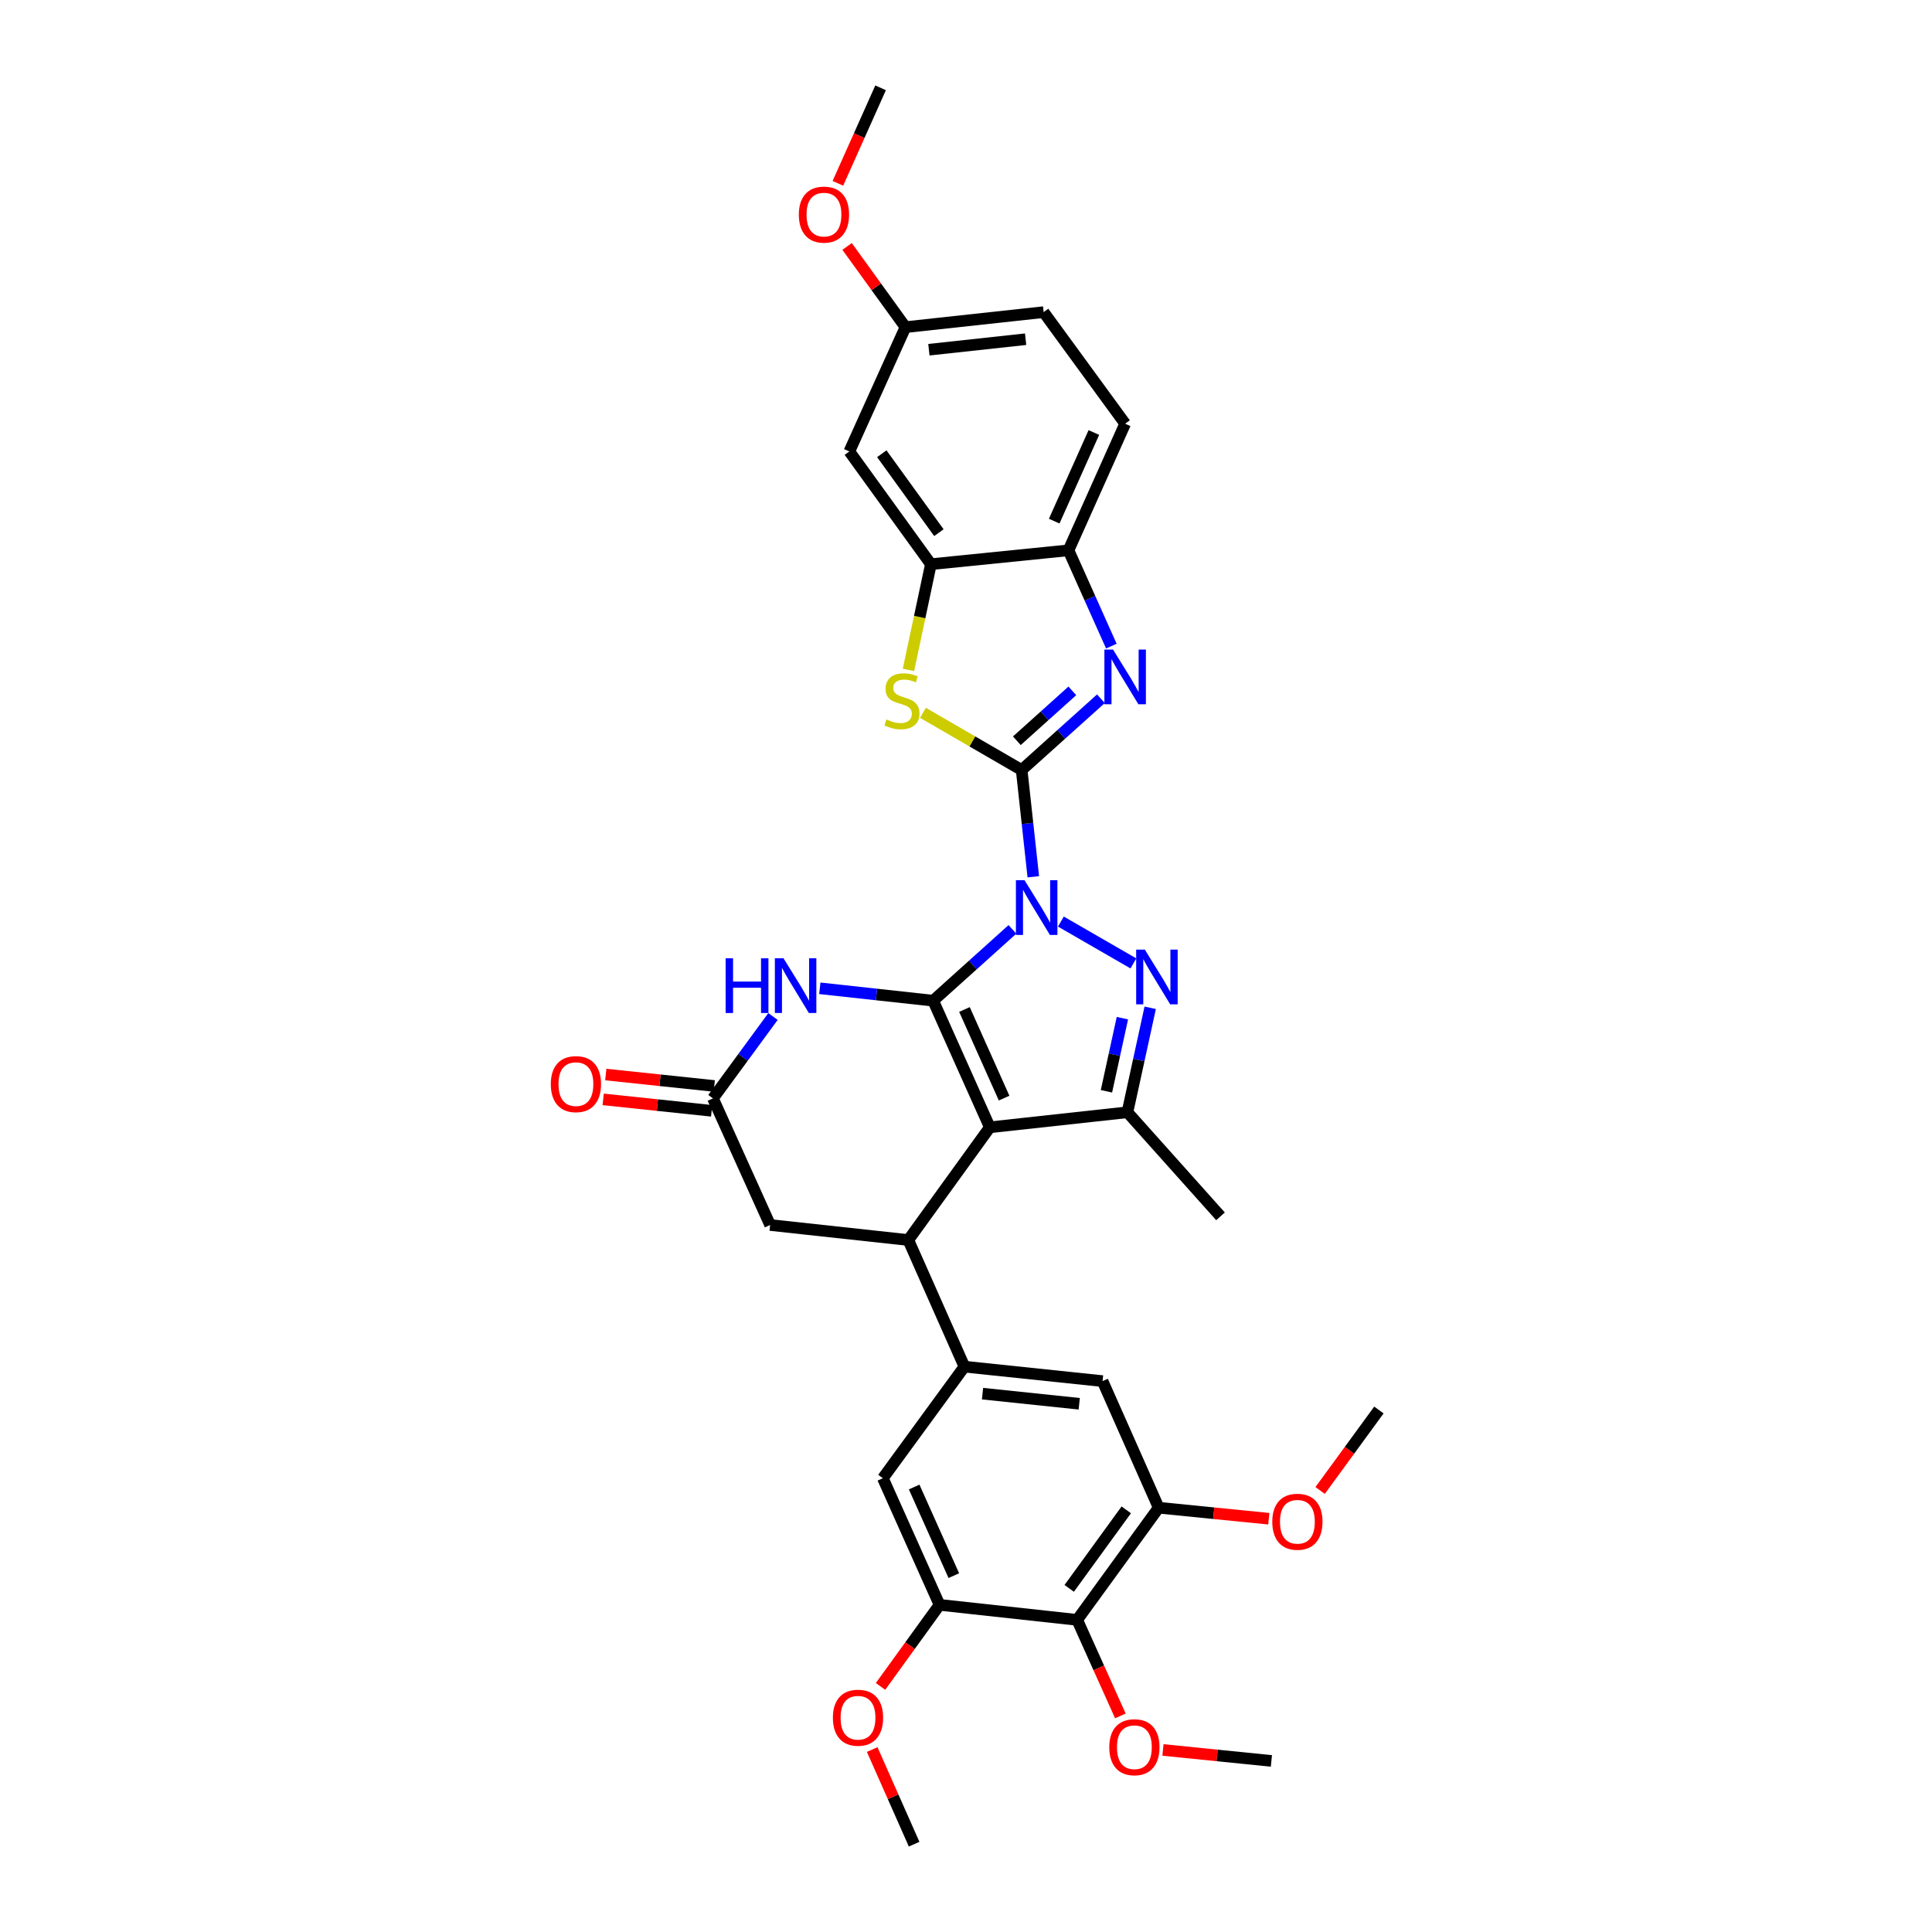 <?xml version='1.0' encoding='iso-8859-1'?>
<svg version='1.1' baseProfile='full'
              xmlns='http://www.w3.org/2000/svg'
                      xmlns:rdkit='http://www.rdkit.org/xml'
                      xmlns:xlink='http://www.w3.org/1999/xlink'
                  xml:space='preserve'
width='1000px' height='1000px' viewBox='0 0 1000 1000'>
<!-- END OF HEADER -->
<rect style='opacity:1.0;fill:#FFFFFF;stroke:none' width='1000' height='1000' x='0' y='0'> </rect>
<path class='bond-0' d='M 524.035,481.052 L 503.522,499.503' style='fill:none;fill-rule:evenodd;stroke:#0000FF;stroke-width:6px;stroke-linecap:butt;stroke-linejoin:miter;stroke-opacity:1' />
<path class='bond-0' d='M 503.522,499.503 L 483.01,517.954' style='fill:none;fill-rule:evenodd;stroke:#000000;stroke-width:6px;stroke-linecap:butt;stroke-linejoin:miter;stroke-opacity:1' />
<path class='bond-1' d='M 534.836,453.82 L 531.822,426.186' style='fill:none;fill-rule:evenodd;stroke:#0000FF;stroke-width:6px;stroke-linecap:butt;stroke-linejoin:miter;stroke-opacity:1' />
<path class='bond-1' d='M 531.822,426.186 L 528.809,398.553' style='fill:none;fill-rule:evenodd;stroke:#000000;stroke-width:6px;stroke-linecap:butt;stroke-linejoin:miter;stroke-opacity:1' />
<path class='bond-3' d='M 549.112,477.005 L 586.646,498.661' style='fill:none;fill-rule:evenodd;stroke:#0000FF;stroke-width:6px;stroke-linecap:butt;stroke-linejoin:miter;stroke-opacity:1' />
<path class='bond-2' d='M 483.01,517.954 L 512.327,583.494' style='fill:none;fill-rule:evenodd;stroke:#000000;stroke-width:6px;stroke-linecap:butt;stroke-linejoin:miter;stroke-opacity:1' />
<path class='bond-2' d='M 499.202,522.508 L 519.724,568.386' style='fill:none;fill-rule:evenodd;stroke:#000000;stroke-width:6px;stroke-linecap:butt;stroke-linejoin:miter;stroke-opacity:1' />
<path class='bond-6' d='M 483.01,517.954 L 453.673,514.747' style='fill:none;fill-rule:evenodd;stroke:#000000;stroke-width:6px;stroke-linecap:butt;stroke-linejoin:miter;stroke-opacity:1' />
<path class='bond-6' d='M 453.673,514.747 L 424.336,511.541' style='fill:none;fill-rule:evenodd;stroke:#0000FF;stroke-width:6px;stroke-linecap:butt;stroke-linejoin:miter;stroke-opacity:1' />
<path class='bond-4' d='M 528.809,398.553 L 549.321,380.107' style='fill:none;fill-rule:evenodd;stroke:#000000;stroke-width:6px;stroke-linecap:butt;stroke-linejoin:miter;stroke-opacity:1' />
<path class='bond-4' d='M 549.321,380.107 L 569.834,361.662' style='fill:none;fill-rule:evenodd;stroke:#0000FF;stroke-width:6px;stroke-linecap:butt;stroke-linejoin:miter;stroke-opacity:1' />
<path class='bond-4' d='M 526.323,383.411 L 540.682,370.499' style='fill:none;fill-rule:evenodd;stroke:#000000;stroke-width:6px;stroke-linecap:butt;stroke-linejoin:miter;stroke-opacity:1' />
<path class='bond-4' d='M 540.682,370.499 L 555.04,357.587' style='fill:none;fill-rule:evenodd;stroke:#0000FF;stroke-width:6px;stroke-linecap:butt;stroke-linejoin:miter;stroke-opacity:1' />
<path class='bond-8' d='M 528.809,398.553 L 503.261,383.752' style='fill:none;fill-rule:evenodd;stroke:#000000;stroke-width:6px;stroke-linecap:butt;stroke-linejoin:miter;stroke-opacity:1' />
<path class='bond-8' d='M 503.261,383.752 L 477.714,368.951' style='fill:none;fill-rule:evenodd;stroke:#CCCC00;stroke-width:6px;stroke-linecap:butt;stroke-linejoin:miter;stroke-opacity:1' />
<path class='bond-7' d='M 512.327,583.494 L 470.146,641.834' style='fill:none;fill-rule:evenodd;stroke:#000000;stroke-width:6px;stroke-linecap:butt;stroke-linejoin:miter;stroke-opacity:1' />
<path class='bond-33' d='M 512.327,583.494 L 583.552,575.712' style='fill:none;fill-rule:evenodd;stroke:#000000;stroke-width:6px;stroke-linecap:butt;stroke-linejoin:miter;stroke-opacity:1' />
<path class='bond-5' d='M 595.343,521.637 L 589.448,548.675' style='fill:none;fill-rule:evenodd;stroke:#0000FF;stroke-width:6px;stroke-linecap:butt;stroke-linejoin:miter;stroke-opacity:1' />
<path class='bond-5' d='M 589.448,548.675 L 583.552,575.712' style='fill:none;fill-rule:evenodd;stroke:#000000;stroke-width:6px;stroke-linecap:butt;stroke-linejoin:miter;stroke-opacity:1' />
<path class='bond-5' d='M 580.949,526.996 L 576.823,545.922' style='fill:none;fill-rule:evenodd;stroke:#0000FF;stroke-width:6px;stroke-linecap:butt;stroke-linejoin:miter;stroke-opacity:1' />
<path class='bond-5' d='M 576.823,545.922 L 572.696,564.848' style='fill:none;fill-rule:evenodd;stroke:#000000;stroke-width:6px;stroke-linecap:butt;stroke-linejoin:miter;stroke-opacity:1' />
<path class='bond-12' d='M 575.236,334.43 L 564.143,309.637' style='fill:none;fill-rule:evenodd;stroke:#0000FF;stroke-width:6px;stroke-linecap:butt;stroke-linejoin:miter;stroke-opacity:1' />
<path class='bond-12' d='M 564.143,309.637 L 553.051,284.845' style='fill:none;fill-rule:evenodd;stroke:#000000;stroke-width:6px;stroke-linecap:butt;stroke-linejoin:miter;stroke-opacity:1' />
<path class='bond-26' d='M 583.552,575.712 L 631.735,629.573' style='fill:none;fill-rule:evenodd;stroke:#000000;stroke-width:6px;stroke-linecap:butt;stroke-linejoin:miter;stroke-opacity:1' />
<path class='bond-11' d='M 400.097,526.141 L 384.559,547.334' style='fill:none;fill-rule:evenodd;stroke:#0000FF;stroke-width:6px;stroke-linecap:butt;stroke-linejoin:miter;stroke-opacity:1' />
<path class='bond-11' d='M 384.559,547.334 L 369.021,568.526' style='fill:none;fill-rule:evenodd;stroke:#000000;stroke-width:6px;stroke-linecap:butt;stroke-linejoin:miter;stroke-opacity:1' />
<path class='bond-9' d='M 470.146,641.834 L 499.176,707.374' style='fill:none;fill-rule:evenodd;stroke:#000000;stroke-width:6px;stroke-linecap:butt;stroke-linejoin:miter;stroke-opacity:1' />
<path class='bond-35' d='M 470.146,641.834 L 398.619,634.059' style='fill:none;fill-rule:evenodd;stroke:#000000;stroke-width:6px;stroke-linecap:butt;stroke-linejoin:miter;stroke-opacity:1' />
<path class='bond-10' d='M 470.223,346.728 L 476.028,319.379' style='fill:none;fill-rule:evenodd;stroke:#CCCC00;stroke-width:6px;stroke-linecap:butt;stroke-linejoin:miter;stroke-opacity:1' />
<path class='bond-10' d='M 476.028,319.379 L 481.832,292.03' style='fill:none;fill-rule:evenodd;stroke:#000000;stroke-width:6px;stroke-linecap:butt;stroke-linejoin:miter;stroke-opacity:1' />
<path class='bond-16' d='M 499.176,707.374 L 456.973,765.125' style='fill:none;fill-rule:evenodd;stroke:#000000;stroke-width:6px;stroke-linecap:butt;stroke-linejoin:miter;stroke-opacity:1' />
<path class='bond-17' d='M 499.176,707.374 L 570.681,714.861' style='fill:none;fill-rule:evenodd;stroke:#000000;stroke-width:6px;stroke-linecap:butt;stroke-linejoin:miter;stroke-opacity:1' />
<path class='bond-17' d='M 508.556,721.348 L 558.61,726.589' style='fill:none;fill-rule:evenodd;stroke:#000000;stroke-width:6px;stroke-linecap:butt;stroke-linejoin:miter;stroke-opacity:1' />
<path class='bond-19' d='M 481.832,292.03 L 439.615,233.676' style='fill:none;fill-rule:evenodd;stroke:#000000;stroke-width:6px;stroke-linecap:butt;stroke-linejoin:miter;stroke-opacity:1' />
<path class='bond-19' d='M 485.969,275.703 L 456.417,234.855' style='fill:none;fill-rule:evenodd;stroke:#000000;stroke-width:6px;stroke-linecap:butt;stroke-linejoin:miter;stroke-opacity:1' />
<path class='bond-34' d='M 481.832,292.03 L 553.051,284.845' style='fill:none;fill-rule:evenodd;stroke:#000000;stroke-width:6px;stroke-linecap:butt;stroke-linejoin:miter;stroke-opacity:1' />
<path class='bond-18' d='M 369.021,568.526 L 398.619,634.059' style='fill:none;fill-rule:evenodd;stroke:#000000;stroke-width:6px;stroke-linecap:butt;stroke-linejoin:miter;stroke-opacity:1' />
<path class='bond-20' d='M 369.698,562.101 L 341.628,559.144' style='fill:none;fill-rule:evenodd;stroke:#000000;stroke-width:6px;stroke-linecap:butt;stroke-linejoin:miter;stroke-opacity:1' />
<path class='bond-20' d='M 341.628,559.144 L 313.557,556.186' style='fill:none;fill-rule:evenodd;stroke:#FF0000;stroke-width:6px;stroke-linecap:butt;stroke-linejoin:miter;stroke-opacity:1' />
<path class='bond-20' d='M 368.344,574.952 L 340.274,571.994' style='fill:none;fill-rule:evenodd;stroke:#000000;stroke-width:6px;stroke-linecap:butt;stroke-linejoin:miter;stroke-opacity:1' />
<path class='bond-20' d='M 340.274,571.994 L 312.203,569.036' style='fill:none;fill-rule:evenodd;stroke:#FF0000;stroke-width:6px;stroke-linecap:butt;stroke-linejoin:miter;stroke-opacity:1' />
<path class='bond-21' d='M 553.051,284.845 L 582.375,219.319' style='fill:none;fill-rule:evenodd;stroke:#000000;stroke-width:6px;stroke-linecap:butt;stroke-linejoin:miter;stroke-opacity:1' />
<path class='bond-21' d='M 545.655,269.738 L 566.182,223.87' style='fill:none;fill-rule:evenodd;stroke:#000000;stroke-width:6px;stroke-linecap:butt;stroke-linejoin:miter;stroke-opacity:1' />
<path class='bond-13' d='M 557.544,838.44 L 599.733,780.387' style='fill:none;fill-rule:evenodd;stroke:#000000;stroke-width:6px;stroke-linecap:butt;stroke-linejoin:miter;stroke-opacity:1' />
<path class='bond-13' d='M 553.42,822.136 L 582.952,781.498' style='fill:none;fill-rule:evenodd;stroke:#000000;stroke-width:6px;stroke-linecap:butt;stroke-linejoin:miter;stroke-opacity:1' />
<path class='bond-23' d='M 557.544,838.44 L 568.724,863.295' style='fill:none;fill-rule:evenodd;stroke:#000000;stroke-width:6px;stroke-linecap:butt;stroke-linejoin:miter;stroke-opacity:1' />
<path class='bond-23' d='M 568.724,863.295 L 579.903,888.149' style='fill:none;fill-rule:evenodd;stroke:#FF0000;stroke-width:6px;stroke-linecap:butt;stroke-linejoin:miter;stroke-opacity:1' />
<path class='bond-37' d='M 557.544,838.44 L 486.304,830.665' style='fill:none;fill-rule:evenodd;stroke:#000000;stroke-width:6px;stroke-linecap:butt;stroke-linejoin:miter;stroke-opacity:1' />
<path class='bond-14' d='M 486.304,830.665 L 456.973,765.125' style='fill:none;fill-rule:evenodd;stroke:#000000;stroke-width:6px;stroke-linecap:butt;stroke-linejoin:miter;stroke-opacity:1' />
<path class='bond-14' d='M 493.699,815.556 L 473.167,769.678' style='fill:none;fill-rule:evenodd;stroke:#000000;stroke-width:6px;stroke-linecap:butt;stroke-linejoin:miter;stroke-opacity:1' />
<path class='bond-24' d='M 486.304,830.665 L 471.034,851.775' style='fill:none;fill-rule:evenodd;stroke:#000000;stroke-width:6px;stroke-linecap:butt;stroke-linejoin:miter;stroke-opacity:1' />
<path class='bond-24' d='M 471.034,851.775 L 455.763,872.885' style='fill:none;fill-rule:evenodd;stroke:#FF0000;stroke-width:6px;stroke-linecap:butt;stroke-linejoin:miter;stroke-opacity:1' />
<path class='bond-15' d='M 599.733,780.387 L 570.681,714.861' style='fill:none;fill-rule:evenodd;stroke:#000000;stroke-width:6px;stroke-linecap:butt;stroke-linejoin:miter;stroke-opacity:1' />
<path class='bond-25' d='M 599.733,780.387 L 628.231,783.239' style='fill:none;fill-rule:evenodd;stroke:#000000;stroke-width:6px;stroke-linecap:butt;stroke-linejoin:miter;stroke-opacity:1' />
<path class='bond-25' d='M 628.231,783.239 L 656.729,786.091' style='fill:none;fill-rule:evenodd;stroke:#FF0000;stroke-width:6px;stroke-linecap:butt;stroke-linejoin:miter;stroke-opacity:1' />
<path class='bond-22' d='M 439.615,233.676 L 468.667,169.335' style='fill:none;fill-rule:evenodd;stroke:#000000;stroke-width:6px;stroke-linecap:butt;stroke-linejoin:miter;stroke-opacity:1' />
<path class='bond-27' d='M 582.375,219.319 L 540.187,161.56' style='fill:none;fill-rule:evenodd;stroke:#000000;stroke-width:6px;stroke-linecap:butt;stroke-linejoin:miter;stroke-opacity:1' />
<path class='bond-28' d='M 468.667,169.335 L 453.56,148.445' style='fill:none;fill-rule:evenodd;stroke:#000000;stroke-width:6px;stroke-linecap:butt;stroke-linejoin:miter;stroke-opacity:1' />
<path class='bond-28' d='M 453.56,148.445 L 438.454,127.555' style='fill:none;fill-rule:evenodd;stroke:#FF0000;stroke-width:6px;stroke-linecap:butt;stroke-linejoin:miter;stroke-opacity:1' />
<path class='bond-36' d='M 468.667,169.335 L 540.187,161.56' style='fill:none;fill-rule:evenodd;stroke:#000000;stroke-width:6px;stroke-linecap:butt;stroke-linejoin:miter;stroke-opacity:1' />
<path class='bond-36' d='M 480.791,181.014 L 530.855,175.572' style='fill:none;fill-rule:evenodd;stroke:#000000;stroke-width:6px;stroke-linecap:butt;stroke-linejoin:miter;stroke-opacity:1' />
<path class='bond-29' d='M 601.938,905.77 L 630.009,908.611' style='fill:none;fill-rule:evenodd;stroke:#FF0000;stroke-width:6px;stroke-linecap:butt;stroke-linejoin:miter;stroke-opacity:1' />
<path class='bond-29' d='M 630.009,908.611 L 658.08,911.453' style='fill:none;fill-rule:evenodd;stroke:#000000;stroke-width:6px;stroke-linecap:butt;stroke-linejoin:miter;stroke-opacity:1' />
<path class='bond-30' d='M 451.439,905.558 L 462.296,930.052' style='fill:none;fill-rule:evenodd;stroke:#FF0000;stroke-width:6px;stroke-linecap:butt;stroke-linejoin:miter;stroke-opacity:1' />
<path class='bond-30' d='M 462.296,930.052 L 473.153,954.545' style='fill:none;fill-rule:evenodd;stroke:#000000;stroke-width:6px;stroke-linecap:butt;stroke-linejoin:miter;stroke-opacity:1' />
<path class='bond-31' d='M 683.298,771.464 L 698.51,750.639' style='fill:none;fill-rule:evenodd;stroke:#FF0000;stroke-width:6px;stroke-linecap:butt;stroke-linejoin:miter;stroke-opacity:1' />
<path class='bond-31' d='M 698.51,750.639 L 713.721,729.814' style='fill:none;fill-rule:evenodd;stroke:#000000;stroke-width:6px;stroke-linecap:butt;stroke-linejoin:miter;stroke-opacity:1' />
<path class='bond-32' d='M 433.687,94.88 L 444.741,70.167' style='fill:none;fill-rule:evenodd;stroke:#FF0000;stroke-width:6px;stroke-linecap:butt;stroke-linejoin:miter;stroke-opacity:1' />
<path class='bond-32' d='M 444.741,70.167 L 455.796,45.455' style='fill:none;fill-rule:evenodd;stroke:#000000;stroke-width:6px;stroke-linecap:butt;stroke-linejoin:miter;stroke-opacity:1' />
<path  class='atom-0' d='M 530.316 455.611
L 539.596 470.611
Q 540.516 472.091, 541.996 474.771
Q 543.476 477.451, 543.556 477.611
L 543.556 455.611
L 547.316 455.611
L 547.316 483.931
L 543.436 483.931
L 533.476 467.531
Q 532.316 465.611, 531.076 463.411
Q 529.876 461.211, 529.516 460.531
L 529.516 483.931
L 525.836 483.931
L 525.836 455.611
L 530.316 455.611
' fill='#0000FF'/>
<path  class='atom-4' d='M 592.561 491.525
L 601.841 506.525
Q 602.761 508.005, 604.241 510.685
Q 605.721 513.365, 605.801 513.525
L 605.801 491.525
L 609.561 491.525
L 609.561 519.845
L 605.681 519.845
L 595.721 503.445
Q 594.561 501.525, 593.321 499.325
Q 592.121 497.125, 591.761 496.445
L 591.761 519.845
L 588.081 519.845
L 588.081 491.525
L 592.561 491.525
' fill='#0000FF'/>
<path  class='atom-5' d='M 576.115 336.225
L 585.395 351.225
Q 586.315 352.705, 587.795 355.385
Q 589.275 358.065, 589.355 358.225
L 589.355 336.225
L 593.115 336.225
L 593.115 364.545
L 589.235 364.545
L 579.275 348.145
Q 578.115 346.225, 576.875 344.025
Q 575.675 341.825, 575.315 341.145
L 575.315 364.545
L 571.635 364.545
L 571.635 336.225
L 576.115 336.225
' fill='#0000FF'/>
<path  class='atom-7' d='M 375.586 496.012
L 379.426 496.012
L 379.426 508.052
L 393.906 508.052
L 393.906 496.012
L 397.746 496.012
L 397.746 524.332
L 393.906 524.332
L 393.906 511.252
L 379.426 511.252
L 379.426 524.332
L 375.586 524.332
L 375.586 496.012
' fill='#0000FF'/>
<path  class='atom-7' d='M 405.546 496.012
L 414.826 511.012
Q 415.746 512.492, 417.226 515.172
Q 418.706 517.852, 418.786 518.012
L 418.786 496.012
L 422.546 496.012
L 422.546 524.332
L 418.666 524.332
L 408.706 507.932
Q 407.546 506.012, 406.306 503.812
Q 405.106 501.612, 404.746 500.932
L 404.746 524.332
L 401.066 524.332
L 401.066 496.012
L 405.546 496.012
' fill='#0000FF'/>
<path  class='atom-9' d='M 458.843 372.373
Q 459.163 372.493, 460.483 373.053
Q 461.803 373.613, 463.243 373.973
Q 464.723 374.293, 466.163 374.293
Q 468.843 374.293, 470.403 373.013
Q 471.963 371.693, 471.963 369.413
Q 471.963 367.853, 471.163 366.893
Q 470.403 365.933, 469.203 365.413
Q 468.003 364.893, 466.003 364.293
Q 463.483 363.533, 461.963 362.813
Q 460.483 362.093, 459.403 360.573
Q 458.363 359.053, 458.363 356.493
Q 458.363 352.933, 460.763 350.733
Q 463.203 348.533, 468.003 348.533
Q 471.283 348.533, 475.003 350.093
L 474.083 353.173
Q 470.683 351.773, 468.123 351.773
Q 465.363 351.773, 463.843 352.933
Q 462.323 354.053, 462.363 356.013
Q 462.363 357.533, 463.123 358.453
Q 463.923 359.373, 465.043 359.893
Q 466.203 360.413, 468.123 361.013
Q 470.683 361.813, 472.203 362.613
Q 473.723 363.413, 474.803 365.053
Q 475.923 366.653, 475.923 369.413
Q 475.923 373.333, 473.283 375.453
Q 470.683 377.533, 466.323 377.533
Q 463.803 377.533, 461.883 376.973
Q 460.003 376.453, 457.763 375.533
L 458.843 372.373
' fill='#CCCC00'/>
<path  class='atom-21' d='M 285.097 561.134
Q 285.097 554.334, 288.457 550.534
Q 291.817 546.734, 298.097 546.734
Q 304.377 546.734, 307.737 550.534
Q 311.097 554.334, 311.097 561.134
Q 311.097 568.014, 307.697 571.934
Q 304.297 575.814, 298.097 575.814
Q 291.857 575.814, 288.457 571.934
Q 285.097 568.054, 285.097 561.134
M 298.097 572.614
Q 302.417 572.614, 304.737 569.734
Q 307.097 566.814, 307.097 561.134
Q 307.097 555.574, 304.737 552.774
Q 302.417 549.934, 298.097 549.934
Q 293.777 549.934, 291.417 552.734
Q 289.097 555.534, 289.097 561.134
Q 289.097 566.854, 291.417 569.734
Q 293.777 572.614, 298.097 572.614
' fill='#FF0000'/>
<path  class='atom-24' d='M 574.156 904.354
Q 574.156 897.554, 577.516 893.754
Q 580.876 889.954, 587.156 889.954
Q 593.436 889.954, 596.796 893.754
Q 600.156 897.554, 600.156 904.354
Q 600.156 911.234, 596.756 915.154
Q 593.356 919.034, 587.156 919.034
Q 580.916 919.034, 577.516 915.154
Q 574.156 911.274, 574.156 904.354
M 587.156 915.834
Q 591.476 915.834, 593.796 912.954
Q 596.156 910.034, 596.156 904.354
Q 596.156 898.794, 593.796 895.994
Q 591.476 893.154, 587.156 893.154
Q 582.836 893.154, 580.476 895.954
Q 578.156 898.754, 578.156 904.354
Q 578.156 910.074, 580.476 912.954
Q 582.836 915.834, 587.156 915.834
' fill='#FF0000'/>
<path  class='atom-25' d='M 431.102 889.085
Q 431.102 882.285, 434.462 878.485
Q 437.822 874.685, 444.102 874.685
Q 450.382 874.685, 453.742 878.485
Q 457.102 882.285, 457.102 889.085
Q 457.102 895.965, 453.702 899.885
Q 450.302 903.765, 444.102 903.765
Q 437.862 903.765, 434.462 899.885
Q 431.102 896.005, 431.102 889.085
M 444.102 900.565
Q 448.422 900.565, 450.742 897.685
Q 453.102 894.765, 453.102 889.085
Q 453.102 883.525, 450.742 880.725
Q 448.422 877.885, 444.102 877.885
Q 439.782 877.885, 437.422 880.685
Q 435.102 883.485, 435.102 889.085
Q 435.102 894.805, 437.422 897.685
Q 439.782 900.565, 444.102 900.565
' fill='#FF0000'/>
<path  class='atom-26' d='M 658.532 787.653
Q 658.532 780.853, 661.892 777.053
Q 665.252 773.253, 671.532 773.253
Q 677.812 773.253, 681.172 777.053
Q 684.532 780.853, 684.532 787.653
Q 684.532 794.533, 681.132 798.453
Q 677.732 802.333, 671.532 802.333
Q 665.292 802.333, 661.892 798.453
Q 658.532 794.573, 658.532 787.653
M 671.532 799.133
Q 675.852 799.133, 678.172 796.253
Q 680.532 793.333, 680.532 787.653
Q 680.532 782.093, 678.172 779.293
Q 675.852 776.453, 671.532 776.453
Q 667.212 776.453, 664.852 779.253
Q 662.532 782.053, 662.532 787.653
Q 662.532 793.373, 664.852 796.253
Q 667.212 799.133, 671.532 799.133
' fill='#FF0000'/>
<path  class='atom-29' d='M 413.478 111.075
Q 413.478 104.275, 416.838 100.475
Q 420.198 96.675, 426.478 96.675
Q 432.758 96.675, 436.118 100.475
Q 439.478 104.275, 439.478 111.075
Q 439.478 117.955, 436.078 121.875
Q 432.678 125.755, 426.478 125.755
Q 420.238 125.755, 416.838 121.875
Q 413.478 117.995, 413.478 111.075
M 426.478 122.555
Q 430.798 122.555, 433.118 119.675
Q 435.478 116.755, 435.478 111.075
Q 435.478 105.515, 433.118 102.715
Q 430.798 99.875, 426.478 99.875
Q 422.158 99.875, 419.798 102.675
Q 417.478 105.475, 417.478 111.075
Q 417.478 116.795, 419.798 119.675
Q 422.158 122.555, 426.478 122.555
' fill='#FF0000'/>
</svg>
